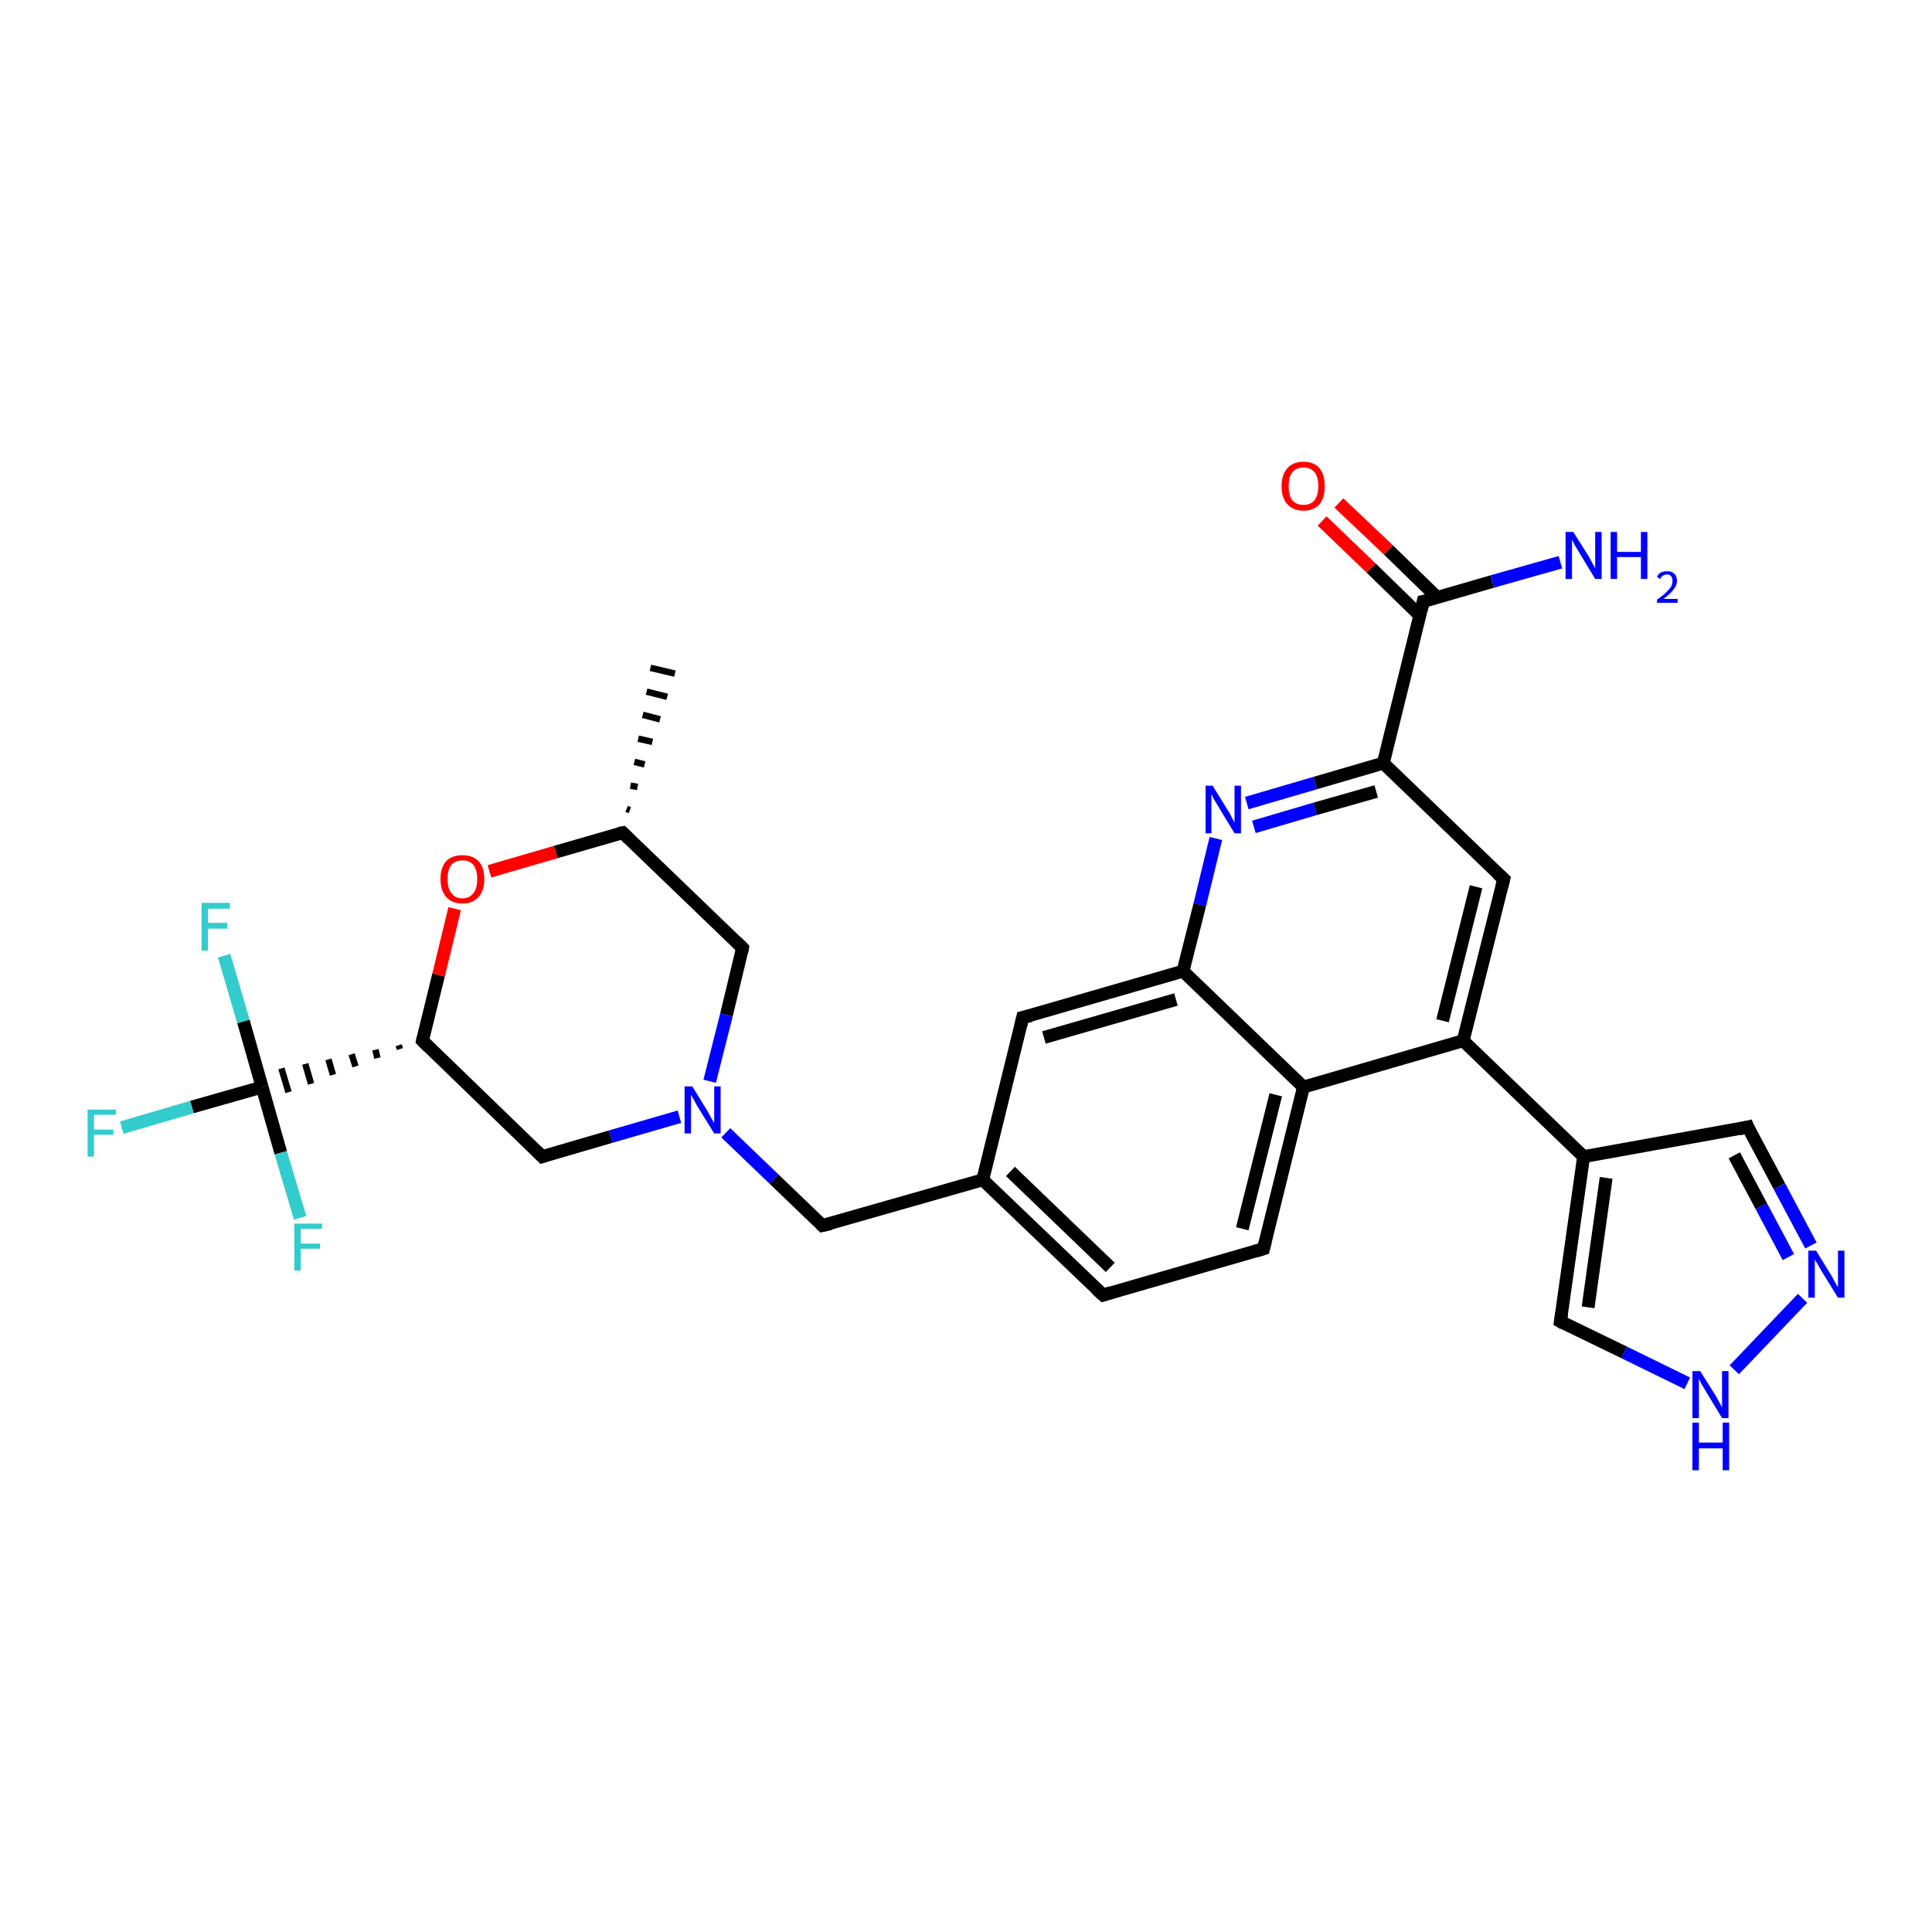 <?xml version='1.0' encoding='iso-8859-1'?>
<svg version='1.1' baseProfile='full'
              xmlns='http://www.w3.org/2000/svg'
                      xmlns:rdkit='http://www.rdkit.org/xml'
                      xmlns:xlink='http://www.w3.org/1999/xlink'
                  xml:space='preserve'
width='300px' height='300px' viewBox='0 0 300 300'>
<!-- END OF HEADER -->
<rect style='opacity:1.0;fill:#FFFFFF;stroke:none' width='300.0' height='300.0' x='0.0' y='0.0'> </rect>
<path class='bond-0 atom-1 atom-0' d='M 97.3,125.6 L 97.8,125.8' style='fill:none;fill-rule:evenodd;stroke:#000000;stroke-width:1.0px;stroke-linecap:butt;stroke-linejoin:miter;stroke-opacity:1' />
<path class='bond-0 atom-1 atom-0' d='M 97.9,122.0 L 99.0,122.2' style='fill:none;fill-rule:evenodd;stroke:#000000;stroke-width:1.0px;stroke-linecap:butt;stroke-linejoin:miter;stroke-opacity:1' />
<path class='bond-0 atom-1 atom-0' d='M 98.5,118.3 L 100.1,118.7' style='fill:none;fill-rule:evenodd;stroke:#000000;stroke-width:1.0px;stroke-linecap:butt;stroke-linejoin:miter;stroke-opacity:1' />
<path class='bond-0 atom-1 atom-0' d='M 99.1,114.7 L 101.3,115.2' style='fill:none;fill-rule:evenodd;stroke:#000000;stroke-width:1.0px;stroke-linecap:butt;stroke-linejoin:miter;stroke-opacity:1' />
<path class='bond-0 atom-1 atom-0' d='M 99.8,111.0 L 102.5,111.7' style='fill:none;fill-rule:evenodd;stroke:#000000;stroke-width:1.0px;stroke-linecap:butt;stroke-linejoin:miter;stroke-opacity:1' />
<path class='bond-0 atom-1 atom-0' d='M 100.4,107.4 L 103.6,108.2' style='fill:none;fill-rule:evenodd;stroke:#000000;stroke-width:1.0px;stroke-linecap:butt;stroke-linejoin:miter;stroke-opacity:1' />
<path class='bond-0 atom-1 atom-0' d='M 101.0,103.7 L 104.8,104.6' style='fill:none;fill-rule:evenodd;stroke:#000000;stroke-width:1.0px;stroke-linecap:butt;stroke-linejoin:miter;stroke-opacity:1' />
<path class='bond-1 atom-1 atom-2' d='M 96.7,129.3 L 115.3,147.2' style='fill:none;fill-rule:evenodd;stroke:#000000;stroke-width:2.0px;stroke-linecap:butt;stroke-linejoin:miter;stroke-opacity:1' />
<path class='bond-2 atom-2 atom-3' d='M 115.3,147.2 L 112.8,157.6' style='fill:none;fill-rule:evenodd;stroke:#000000;stroke-width:2.0px;stroke-linecap:butt;stroke-linejoin:miter;stroke-opacity:1' />
<path class='bond-2 atom-2 atom-3' d='M 112.8,157.6 L 110.2,167.9' style='fill:none;fill-rule:evenodd;stroke:#0000FF;stroke-width:2.0px;stroke-linecap:butt;stroke-linejoin:miter;stroke-opacity:1' />
<path class='bond-3 atom-3 atom-4' d='M 112.7,175.9 L 120.2,183.1' style='fill:none;fill-rule:evenodd;stroke:#0000FF;stroke-width:2.0px;stroke-linecap:butt;stroke-linejoin:miter;stroke-opacity:1' />
<path class='bond-3 atom-3 atom-4' d='M 120.2,183.1 L 127.7,190.3' style='fill:none;fill-rule:evenodd;stroke:#000000;stroke-width:2.0px;stroke-linecap:butt;stroke-linejoin:miter;stroke-opacity:1' />
<path class='bond-4 atom-4 atom-5' d='M 127.7,190.3 L 152.6,183.2' style='fill:none;fill-rule:evenodd;stroke:#000000;stroke-width:2.0px;stroke-linecap:butt;stroke-linejoin:miter;stroke-opacity:1' />
<path class='bond-5 atom-5 atom-6' d='M 152.6,183.2 L 171.3,201.1' style='fill:none;fill-rule:evenodd;stroke:#000000;stroke-width:2.0px;stroke-linecap:butt;stroke-linejoin:miter;stroke-opacity:1' />
<path class='bond-5 atom-5 atom-6' d='M 156.9,181.9 L 172.4,196.8' style='fill:none;fill-rule:evenodd;stroke:#000000;stroke-width:2.0px;stroke-linecap:butt;stroke-linejoin:miter;stroke-opacity:1' />
<path class='bond-6 atom-6 atom-7' d='M 171.3,201.1 L 196.2,193.9' style='fill:none;fill-rule:evenodd;stroke:#000000;stroke-width:2.0px;stroke-linecap:butt;stroke-linejoin:miter;stroke-opacity:1' />
<path class='bond-7 atom-7 atom-8' d='M 196.2,193.9 L 202.4,168.8' style='fill:none;fill-rule:evenodd;stroke:#000000;stroke-width:2.0px;stroke-linecap:butt;stroke-linejoin:miter;stroke-opacity:1' />
<path class='bond-7 atom-7 atom-8' d='M 192.9,190.8 L 198.1,170.0' style='fill:none;fill-rule:evenodd;stroke:#000000;stroke-width:2.0px;stroke-linecap:butt;stroke-linejoin:miter;stroke-opacity:1' />
<path class='bond-8 atom-8 atom-9' d='M 202.4,168.8 L 227.2,161.6' style='fill:none;fill-rule:evenodd;stroke:#000000;stroke-width:2.0px;stroke-linecap:butt;stroke-linejoin:miter;stroke-opacity:1' />
<path class='bond-9 atom-9 atom-10' d='M 227.2,161.6 L 245.9,179.6' style='fill:none;fill-rule:evenodd;stroke:#000000;stroke-width:2.0px;stroke-linecap:butt;stroke-linejoin:miter;stroke-opacity:1' />
<path class='bond-10 atom-10 atom-11' d='M 245.9,179.6 L 271.4,175.0' style='fill:none;fill-rule:evenodd;stroke:#000000;stroke-width:2.0px;stroke-linecap:butt;stroke-linejoin:miter;stroke-opacity:1' />
<path class='bond-11 atom-11 atom-12' d='M 271.4,175.0 L 276.3,184.2' style='fill:none;fill-rule:evenodd;stroke:#000000;stroke-width:2.0px;stroke-linecap:butt;stroke-linejoin:miter;stroke-opacity:1' />
<path class='bond-11 atom-11 atom-12' d='M 276.3,184.2 L 281.2,193.4' style='fill:none;fill-rule:evenodd;stroke:#0000FF;stroke-width:2.0px;stroke-linecap:butt;stroke-linejoin:miter;stroke-opacity:1' />
<path class='bond-11 atom-11 atom-12' d='M 269.3,179.4 L 273.5,187.3' style='fill:none;fill-rule:evenodd;stroke:#000000;stroke-width:2.0px;stroke-linecap:butt;stroke-linejoin:miter;stroke-opacity:1' />
<path class='bond-11 atom-11 atom-12' d='M 273.5,187.3 L 277.7,195.2' style='fill:none;fill-rule:evenodd;stroke:#0000FF;stroke-width:2.0px;stroke-linecap:butt;stroke-linejoin:miter;stroke-opacity:1' />
<path class='bond-12 atom-12 atom-13' d='M 279.9,201.6 L 269.3,212.7' style='fill:none;fill-rule:evenodd;stroke:#0000FF;stroke-width:2.0px;stroke-linecap:butt;stroke-linejoin:miter;stroke-opacity:1' />
<path class='bond-13 atom-13 atom-14' d='M 262.0,214.8 L 252.2,210.0' style='fill:none;fill-rule:evenodd;stroke:#0000FF;stroke-width:2.0px;stroke-linecap:butt;stroke-linejoin:miter;stroke-opacity:1' />
<path class='bond-13 atom-13 atom-14' d='M 252.2,210.0 L 242.3,205.2' style='fill:none;fill-rule:evenodd;stroke:#000000;stroke-width:2.0px;stroke-linecap:butt;stroke-linejoin:miter;stroke-opacity:1' />
<path class='bond-14 atom-9 atom-15' d='M 227.2,161.6 L 233.5,136.5' style='fill:none;fill-rule:evenodd;stroke:#000000;stroke-width:2.0px;stroke-linecap:butt;stroke-linejoin:miter;stroke-opacity:1' />
<path class='bond-14 atom-9 atom-15' d='M 224.0,158.5 L 229.2,137.7' style='fill:none;fill-rule:evenodd;stroke:#000000;stroke-width:2.0px;stroke-linecap:butt;stroke-linejoin:miter;stroke-opacity:1' />
<path class='bond-15 atom-15 atom-16' d='M 233.5,136.5 L 214.8,118.5' style='fill:none;fill-rule:evenodd;stroke:#000000;stroke-width:2.0px;stroke-linecap:butt;stroke-linejoin:miter;stroke-opacity:1' />
<path class='bond-16 atom-16 atom-17' d='M 214.8,118.5 L 221.0,93.4' style='fill:none;fill-rule:evenodd;stroke:#000000;stroke-width:2.0px;stroke-linecap:butt;stroke-linejoin:miter;stroke-opacity:1' />
<path class='bond-17 atom-17 atom-18' d='M 221.0,93.4 L 231.7,90.3' style='fill:none;fill-rule:evenodd;stroke:#000000;stroke-width:2.0px;stroke-linecap:butt;stroke-linejoin:miter;stroke-opacity:1' />
<path class='bond-17 atom-17 atom-18' d='M 231.7,90.3 L 242.3,87.3' style='fill:none;fill-rule:evenodd;stroke:#0000FF;stroke-width:2.0px;stroke-linecap:butt;stroke-linejoin:miter;stroke-opacity:1' />
<path class='bond-18 atom-17 atom-19' d='M 223.2,92.8 L 215.6,85.4' style='fill:none;fill-rule:evenodd;stroke:#000000;stroke-width:2.0px;stroke-linecap:butt;stroke-linejoin:miter;stroke-opacity:1' />
<path class='bond-18 atom-17 atom-19' d='M 215.6,85.4 L 207.9,78.1' style='fill:none;fill-rule:evenodd;stroke:#FF0000;stroke-width:2.0px;stroke-linecap:butt;stroke-linejoin:miter;stroke-opacity:1' />
<path class='bond-18 atom-17 atom-19' d='M 220.5,95.6 L 212.9,88.2' style='fill:none;fill-rule:evenodd;stroke:#000000;stroke-width:2.0px;stroke-linecap:butt;stroke-linejoin:miter;stroke-opacity:1' />
<path class='bond-18 atom-17 atom-19' d='M 212.9,88.2 L 205.3,80.9' style='fill:none;fill-rule:evenodd;stroke:#FF0000;stroke-width:2.0px;stroke-linecap:butt;stroke-linejoin:miter;stroke-opacity:1' />
<path class='bond-19 atom-16 atom-20' d='M 214.8,118.5 L 204.2,121.6' style='fill:none;fill-rule:evenodd;stroke:#000000;stroke-width:2.0px;stroke-linecap:butt;stroke-linejoin:miter;stroke-opacity:1' />
<path class='bond-19 atom-16 atom-20' d='M 204.2,121.6 L 193.6,124.7' style='fill:none;fill-rule:evenodd;stroke:#0000FF;stroke-width:2.0px;stroke-linecap:butt;stroke-linejoin:miter;stroke-opacity:1' />
<path class='bond-19 atom-16 atom-20' d='M 213.7,122.9 L 204.2,125.6' style='fill:none;fill-rule:evenodd;stroke:#000000;stroke-width:2.0px;stroke-linecap:butt;stroke-linejoin:miter;stroke-opacity:1' />
<path class='bond-19 atom-16 atom-20' d='M 204.2,125.6 L 194.7,128.4' style='fill:none;fill-rule:evenodd;stroke:#0000FF;stroke-width:2.0px;stroke-linecap:butt;stroke-linejoin:miter;stroke-opacity:1' />
<path class='bond-20 atom-20 atom-21' d='M 188.8,130.2 L 186.3,140.5' style='fill:none;fill-rule:evenodd;stroke:#0000FF;stroke-width:2.0px;stroke-linecap:butt;stroke-linejoin:miter;stroke-opacity:1' />
<path class='bond-20 atom-20 atom-21' d='M 186.3,140.5 L 183.7,150.8' style='fill:none;fill-rule:evenodd;stroke:#000000;stroke-width:2.0px;stroke-linecap:butt;stroke-linejoin:miter;stroke-opacity:1' />
<path class='bond-21 atom-21 atom-22' d='M 183.7,150.8 L 158.8,158.0' style='fill:none;fill-rule:evenodd;stroke:#000000;stroke-width:2.0px;stroke-linecap:butt;stroke-linejoin:miter;stroke-opacity:1' />
<path class='bond-21 atom-21 atom-22' d='M 182.6,155.2 L 162.1,161.1' style='fill:none;fill-rule:evenodd;stroke:#000000;stroke-width:2.0px;stroke-linecap:butt;stroke-linejoin:miter;stroke-opacity:1' />
<path class='bond-22 atom-3 atom-23' d='M 105.5,173.4 L 94.8,176.5' style='fill:none;fill-rule:evenodd;stroke:#0000FF;stroke-width:2.0px;stroke-linecap:butt;stroke-linejoin:miter;stroke-opacity:1' />
<path class='bond-22 atom-3 atom-23' d='M 94.8,176.5 L 84.2,179.6' style='fill:none;fill-rule:evenodd;stroke:#000000;stroke-width:2.0px;stroke-linecap:butt;stroke-linejoin:miter;stroke-opacity:1' />
<path class='bond-23 atom-23 atom-24' d='M 84.2,179.6 L 65.6,161.6' style='fill:none;fill-rule:evenodd;stroke:#000000;stroke-width:2.0px;stroke-linecap:butt;stroke-linejoin:miter;stroke-opacity:1' />
<path class='bond-24 atom-24 atom-25' d='M 61.9,162.3 L 62.1,162.9' style='fill:none;fill-rule:evenodd;stroke:#000000;stroke-width:1.0px;stroke-linecap:butt;stroke-linejoin:miter;stroke-opacity:1' />
<path class='bond-24 atom-24 atom-25' d='M 58.3,163.0 L 58.6,164.3' style='fill:none;fill-rule:evenodd;stroke:#000000;stroke-width:1.0px;stroke-linecap:butt;stroke-linejoin:miter;stroke-opacity:1' />
<path class='bond-24 atom-24 atom-25' d='M 54.6,163.7 L 55.2,165.6' style='fill:none;fill-rule:evenodd;stroke:#000000;stroke-width:1.0px;stroke-linecap:butt;stroke-linejoin:miter;stroke-opacity:1' />
<path class='bond-24 atom-24 atom-25' d='M 51.0,164.5 L 51.7,166.9' style='fill:none;fill-rule:evenodd;stroke:#000000;stroke-width:1.0px;stroke-linecap:butt;stroke-linejoin:miter;stroke-opacity:1' />
<path class='bond-24 atom-24 atom-25' d='M 47.4,165.2 L 48.3,168.3' style='fill:none;fill-rule:evenodd;stroke:#000000;stroke-width:1.0px;stroke-linecap:butt;stroke-linejoin:miter;stroke-opacity:1' />
<path class='bond-24 atom-24 atom-25' d='M 43.7,165.9 L 44.8,169.6' style='fill:none;fill-rule:evenodd;stroke:#000000;stroke-width:1.0px;stroke-linecap:butt;stroke-linejoin:miter;stroke-opacity:1' />
<path class='bond-25 atom-25 atom-26' d='M 40.7,168.8 L 29.8,171.9' style='fill:none;fill-rule:evenodd;stroke:#000000;stroke-width:2.0px;stroke-linecap:butt;stroke-linejoin:miter;stroke-opacity:1' />
<path class='bond-25 atom-25 atom-26' d='M 29.8,171.9 L 18.9,175.1' style='fill:none;fill-rule:evenodd;stroke:#33CCCC;stroke-width:2.0px;stroke-linecap:butt;stroke-linejoin:miter;stroke-opacity:1' />
<path class='bond-26 atom-25 atom-27' d='M 40.7,168.8 L 37.8,158.6' style='fill:none;fill-rule:evenodd;stroke:#000000;stroke-width:2.0px;stroke-linecap:butt;stroke-linejoin:miter;stroke-opacity:1' />
<path class='bond-26 atom-25 atom-27' d='M 37.8,158.6 L 34.8,148.4' style='fill:none;fill-rule:evenodd;stroke:#33CCCC;stroke-width:2.0px;stroke-linecap:butt;stroke-linejoin:miter;stroke-opacity:1' />
<path class='bond-27 atom-25 atom-28' d='M 40.7,168.8 L 43.6,179.0' style='fill:none;fill-rule:evenodd;stroke:#000000;stroke-width:2.0px;stroke-linecap:butt;stroke-linejoin:miter;stroke-opacity:1' />
<path class='bond-27 atom-25 atom-28' d='M 43.6,179.0 L 46.6,189.1' style='fill:none;fill-rule:evenodd;stroke:#33CCCC;stroke-width:2.0px;stroke-linecap:butt;stroke-linejoin:miter;stroke-opacity:1' />
<path class='bond-28 atom-24 atom-29' d='M 65.6,161.6 L 68.1,151.4' style='fill:none;fill-rule:evenodd;stroke:#000000;stroke-width:2.0px;stroke-linecap:butt;stroke-linejoin:miter;stroke-opacity:1' />
<path class='bond-28 atom-24 atom-29' d='M 68.1,151.4 L 70.6,141.1' style='fill:none;fill-rule:evenodd;stroke:#FF0000;stroke-width:2.0px;stroke-linecap:butt;stroke-linejoin:miter;stroke-opacity:1' />
<path class='bond-29 atom-29 atom-1' d='M 76.0,135.3 L 86.3,132.3' style='fill:none;fill-rule:evenodd;stroke:#FF0000;stroke-width:2.0px;stroke-linecap:butt;stroke-linejoin:miter;stroke-opacity:1' />
<path class='bond-29 atom-29 atom-1' d='M 86.3,132.3 L 96.7,129.3' style='fill:none;fill-rule:evenodd;stroke:#000000;stroke-width:2.0px;stroke-linecap:butt;stroke-linejoin:miter;stroke-opacity:1' />
<path class='bond-30 atom-22 atom-5' d='M 158.8,158.0 L 152.6,183.2' style='fill:none;fill-rule:evenodd;stroke:#000000;stroke-width:2.0px;stroke-linecap:butt;stroke-linejoin:miter;stroke-opacity:1' />
<path class='bond-31 atom-21 atom-8' d='M 183.7,150.8 L 202.4,168.8' style='fill:none;fill-rule:evenodd;stroke:#000000;stroke-width:2.0px;stroke-linecap:butt;stroke-linejoin:miter;stroke-opacity:1' />
<path class='bond-32 atom-14 atom-10' d='M 242.3,205.2 L 245.9,179.6' style='fill:none;fill-rule:evenodd;stroke:#000000;stroke-width:2.0px;stroke-linecap:butt;stroke-linejoin:miter;stroke-opacity:1' />
<path class='bond-32 atom-14 atom-10' d='M 246.6,203.0 L 249.4,182.9' style='fill:none;fill-rule:evenodd;stroke:#000000;stroke-width:2.0px;stroke-linecap:butt;stroke-linejoin:miter;stroke-opacity:1' />
<path d='M 97.6,130.2 L 96.7,129.3 L 96.1,129.4' style='fill:none;stroke:#000000;stroke-width:2.0px;stroke-linecap:butt;stroke-linejoin:miter;stroke-opacity:1;' />
<path d='M 114.4,146.3 L 115.3,147.2 L 115.2,147.8' style='fill:none;stroke:#000000;stroke-width:2.0px;stroke-linecap:butt;stroke-linejoin:miter;stroke-opacity:1;' />
<path d='M 127.4,190.0 L 127.7,190.3 L 129.0,190.0' style='fill:none;stroke:#000000;stroke-width:2.0px;stroke-linecap:butt;stroke-linejoin:miter;stroke-opacity:1;' />
<path d='M 170.3,200.2 L 171.3,201.1 L 172.5,200.7' style='fill:none;stroke:#000000;stroke-width:2.0px;stroke-linecap:butt;stroke-linejoin:miter;stroke-opacity:1;' />
<path d='M 194.9,194.3 L 196.2,193.9 L 196.5,192.7' style='fill:none;stroke:#000000;stroke-width:2.0px;stroke-linecap:butt;stroke-linejoin:miter;stroke-opacity:1;' />
<path d='M 270.1,175.3 L 271.4,175.0 L 271.6,175.5' style='fill:none;stroke:#000000;stroke-width:2.0px;stroke-linecap:butt;stroke-linejoin:miter;stroke-opacity:1;' />
<path d='M 242.8,205.5 L 242.3,205.2 L 242.5,203.9' style='fill:none;stroke:#000000;stroke-width:2.0px;stroke-linecap:butt;stroke-linejoin:miter;stroke-opacity:1;' />
<path d='M 233.2,137.7 L 233.5,136.5 L 232.5,135.6' style='fill:none;stroke:#000000;stroke-width:2.0px;stroke-linecap:butt;stroke-linejoin:miter;stroke-opacity:1;' />
<path d='M 220.7,94.7 L 221.0,93.4 L 221.6,93.3' style='fill:none;stroke:#000000;stroke-width:2.0px;stroke-linecap:butt;stroke-linejoin:miter;stroke-opacity:1;' />
<path d='M 160.1,157.7 L 158.8,158.0 L 158.5,159.3' style='fill:none;stroke:#000000;stroke-width:2.0px;stroke-linecap:butt;stroke-linejoin:miter;stroke-opacity:1;' />
<path d='M 84.8,179.4 L 84.2,179.6 L 83.3,178.7' style='fill:none;stroke:#000000;stroke-width:2.0px;stroke-linecap:butt;stroke-linejoin:miter;stroke-opacity:1;' />
<path d='M 66.5,162.5 L 65.6,161.6 L 65.7,161.1' style='fill:none;stroke:#000000;stroke-width:2.0px;stroke-linecap:butt;stroke-linejoin:miter;stroke-opacity:1;' />
<path class='atom-3' d='M 107.5 168.7
L 109.9 172.6
Q 110.1 173.0, 110.5 173.7
Q 110.9 174.4, 110.9 174.4
L 110.9 168.7
L 111.9 168.7
L 111.9 176.0
L 110.9 176.0
L 108.3 171.8
Q 108.0 171.3, 107.7 170.7
Q 107.4 170.2, 107.3 170.0
L 107.3 176.0
L 106.3 176.0
L 106.3 168.7
L 107.5 168.7
' fill='#0000FF'/>
<path class='atom-12' d='M 282.0 194.2
L 284.4 198.1
Q 284.6 198.5, 285.0 199.2
Q 285.4 199.9, 285.4 199.9
L 285.4 194.2
L 286.4 194.2
L 286.4 201.5
L 285.4 201.5
L 282.8 197.3
Q 282.5 196.8, 282.2 196.2
Q 281.8 195.7, 281.8 195.5
L 281.8 201.5
L 280.8 201.5
L 280.8 194.2
L 282.0 194.2
' fill='#0000FF'/>
<path class='atom-13' d='M 264.0 212.9
L 266.4 216.7
Q 266.6 217.1, 267.0 217.8
Q 267.4 218.5, 267.4 218.6
L 267.4 212.9
L 268.4 212.9
L 268.4 220.2
L 267.4 220.2
L 264.8 215.9
Q 264.5 215.4, 264.2 214.9
Q 263.9 214.3, 263.8 214.1
L 263.8 220.2
L 262.8 220.2
L 262.8 212.9
L 264.0 212.9
' fill='#0000FF'/>
<path class='atom-13' d='M 262.8 220.9
L 263.8 220.9
L 263.8 224.0
L 267.5 224.0
L 267.5 220.9
L 268.5 220.9
L 268.5 228.3
L 267.5 228.3
L 267.5 224.9
L 263.8 224.9
L 263.8 228.3
L 262.8 228.3
L 262.8 220.9
' fill='#0000FF'/>
<path class='atom-18' d='M 244.3 82.6
L 246.7 86.4
Q 246.9 86.8, 247.3 87.5
Q 247.7 88.2, 247.7 88.3
L 247.7 82.6
L 248.7 82.6
L 248.7 89.9
L 247.7 89.9
L 245.1 85.6
Q 244.8 85.1, 244.5 84.6
Q 244.2 84.0, 244.1 83.8
L 244.1 89.9
L 243.1 89.9
L 243.1 82.6
L 244.3 82.6
' fill='#0000FF'/>
<path class='atom-18' d='M 250.1 82.6
L 251.1 82.6
L 251.1 85.7
L 254.8 85.7
L 254.8 82.6
L 255.8 82.6
L 255.8 89.9
L 254.8 89.9
L 254.8 86.5
L 251.1 86.5
L 251.1 89.9
L 250.1 89.9
L 250.1 82.6
' fill='#0000FF'/>
<path class='atom-18' d='M 257.3 89.6
Q 257.4 89.2, 257.9 88.9
Q 258.3 88.7, 258.9 88.7
Q 259.6 88.7, 260.0 89.1
Q 260.4 89.5, 260.4 90.2
Q 260.4 90.9, 259.9 91.5
Q 259.4 92.2, 258.3 93.0
L 260.5 93.0
L 260.5 93.6
L 257.3 93.6
L 257.3 93.1
Q 258.2 92.5, 258.7 92.0
Q 259.2 91.5, 259.5 91.1
Q 259.7 90.6, 259.7 90.2
Q 259.7 89.7, 259.5 89.5
Q 259.3 89.2, 258.9 89.2
Q 258.5 89.2, 258.2 89.4
Q 258.0 89.5, 257.8 89.9
L 257.3 89.6
' fill='#0000FF'/>
<path class='atom-19' d='M 199.0 75.5
Q 199.0 73.7, 199.9 72.7
Q 200.8 71.7, 202.4 71.7
Q 204.0 71.7, 204.9 72.7
Q 205.7 73.7, 205.7 75.5
Q 205.7 77.3, 204.9 78.3
Q 204.0 79.3, 202.4 79.3
Q 200.8 79.3, 199.9 78.3
Q 199.0 77.3, 199.0 75.5
M 202.4 78.4
Q 203.5 78.4, 204.1 77.7
Q 204.7 76.9, 204.7 75.5
Q 204.7 74.0, 204.1 73.3
Q 203.5 72.6, 202.4 72.6
Q 201.3 72.6, 200.7 73.3
Q 200.1 74.0, 200.1 75.5
Q 200.1 77.0, 200.7 77.7
Q 201.3 78.4, 202.4 78.4
' fill='#FF0000'/>
<path class='atom-20' d='M 188.3 122.0
L 190.7 125.9
Q 191.0 126.3, 191.3 127.0
Q 191.7 127.7, 191.7 127.7
L 191.7 122.0
L 192.7 122.0
L 192.7 129.4
L 191.7 129.4
L 189.1 125.1
Q 188.8 124.6, 188.5 124.1
Q 188.2 123.5, 188.1 123.3
L 188.1 129.4
L 187.2 129.4
L 187.2 122.0
L 188.3 122.0
' fill='#0000FF'/>
<path class='atom-26' d='M 13.6 172.3
L 18.0 172.3
L 18.0 173.1
L 14.6 173.1
L 14.6 175.4
L 17.6 175.4
L 17.6 176.2
L 14.6 176.2
L 14.6 179.6
L 13.6 179.6
L 13.6 172.3
' fill='#33CCCC'/>
<path class='atom-27' d='M 31.3 140.2
L 35.7 140.2
L 35.7 141.1
L 32.3 141.1
L 32.3 143.3
L 35.3 143.3
L 35.3 144.2
L 32.3 144.2
L 32.3 147.6
L 31.3 147.6
L 31.3 140.2
' fill='#33CCCC'/>
<path class='atom-28' d='M 45.7 190.0
L 50.0 190.0
L 50.0 190.8
L 46.7 190.8
L 46.7 193.1
L 49.7 193.1
L 49.7 193.9
L 46.7 193.9
L 46.7 197.3
L 45.7 197.3
L 45.7 190.0
' fill='#33CCCC'/>
<path class='atom-29' d='M 68.4 136.5
Q 68.4 134.7, 69.3 133.7
Q 70.2 132.8, 71.8 132.8
Q 73.4 132.8, 74.3 133.7
Q 75.2 134.7, 75.2 136.5
Q 75.2 138.3, 74.3 139.3
Q 73.4 140.3, 71.8 140.3
Q 70.2 140.3, 69.3 139.3
Q 68.4 138.3, 68.4 136.5
M 71.8 139.5
Q 72.9 139.5, 73.5 138.7
Q 74.1 138.0, 74.1 136.5
Q 74.1 135.1, 73.5 134.3
Q 72.9 133.6, 71.8 133.6
Q 70.7 133.6, 70.1 134.3
Q 69.5 135.0, 69.5 136.5
Q 69.5 138.0, 70.1 138.7
Q 70.7 139.5, 71.8 139.5
' fill='#FF0000'/>
</svg>
